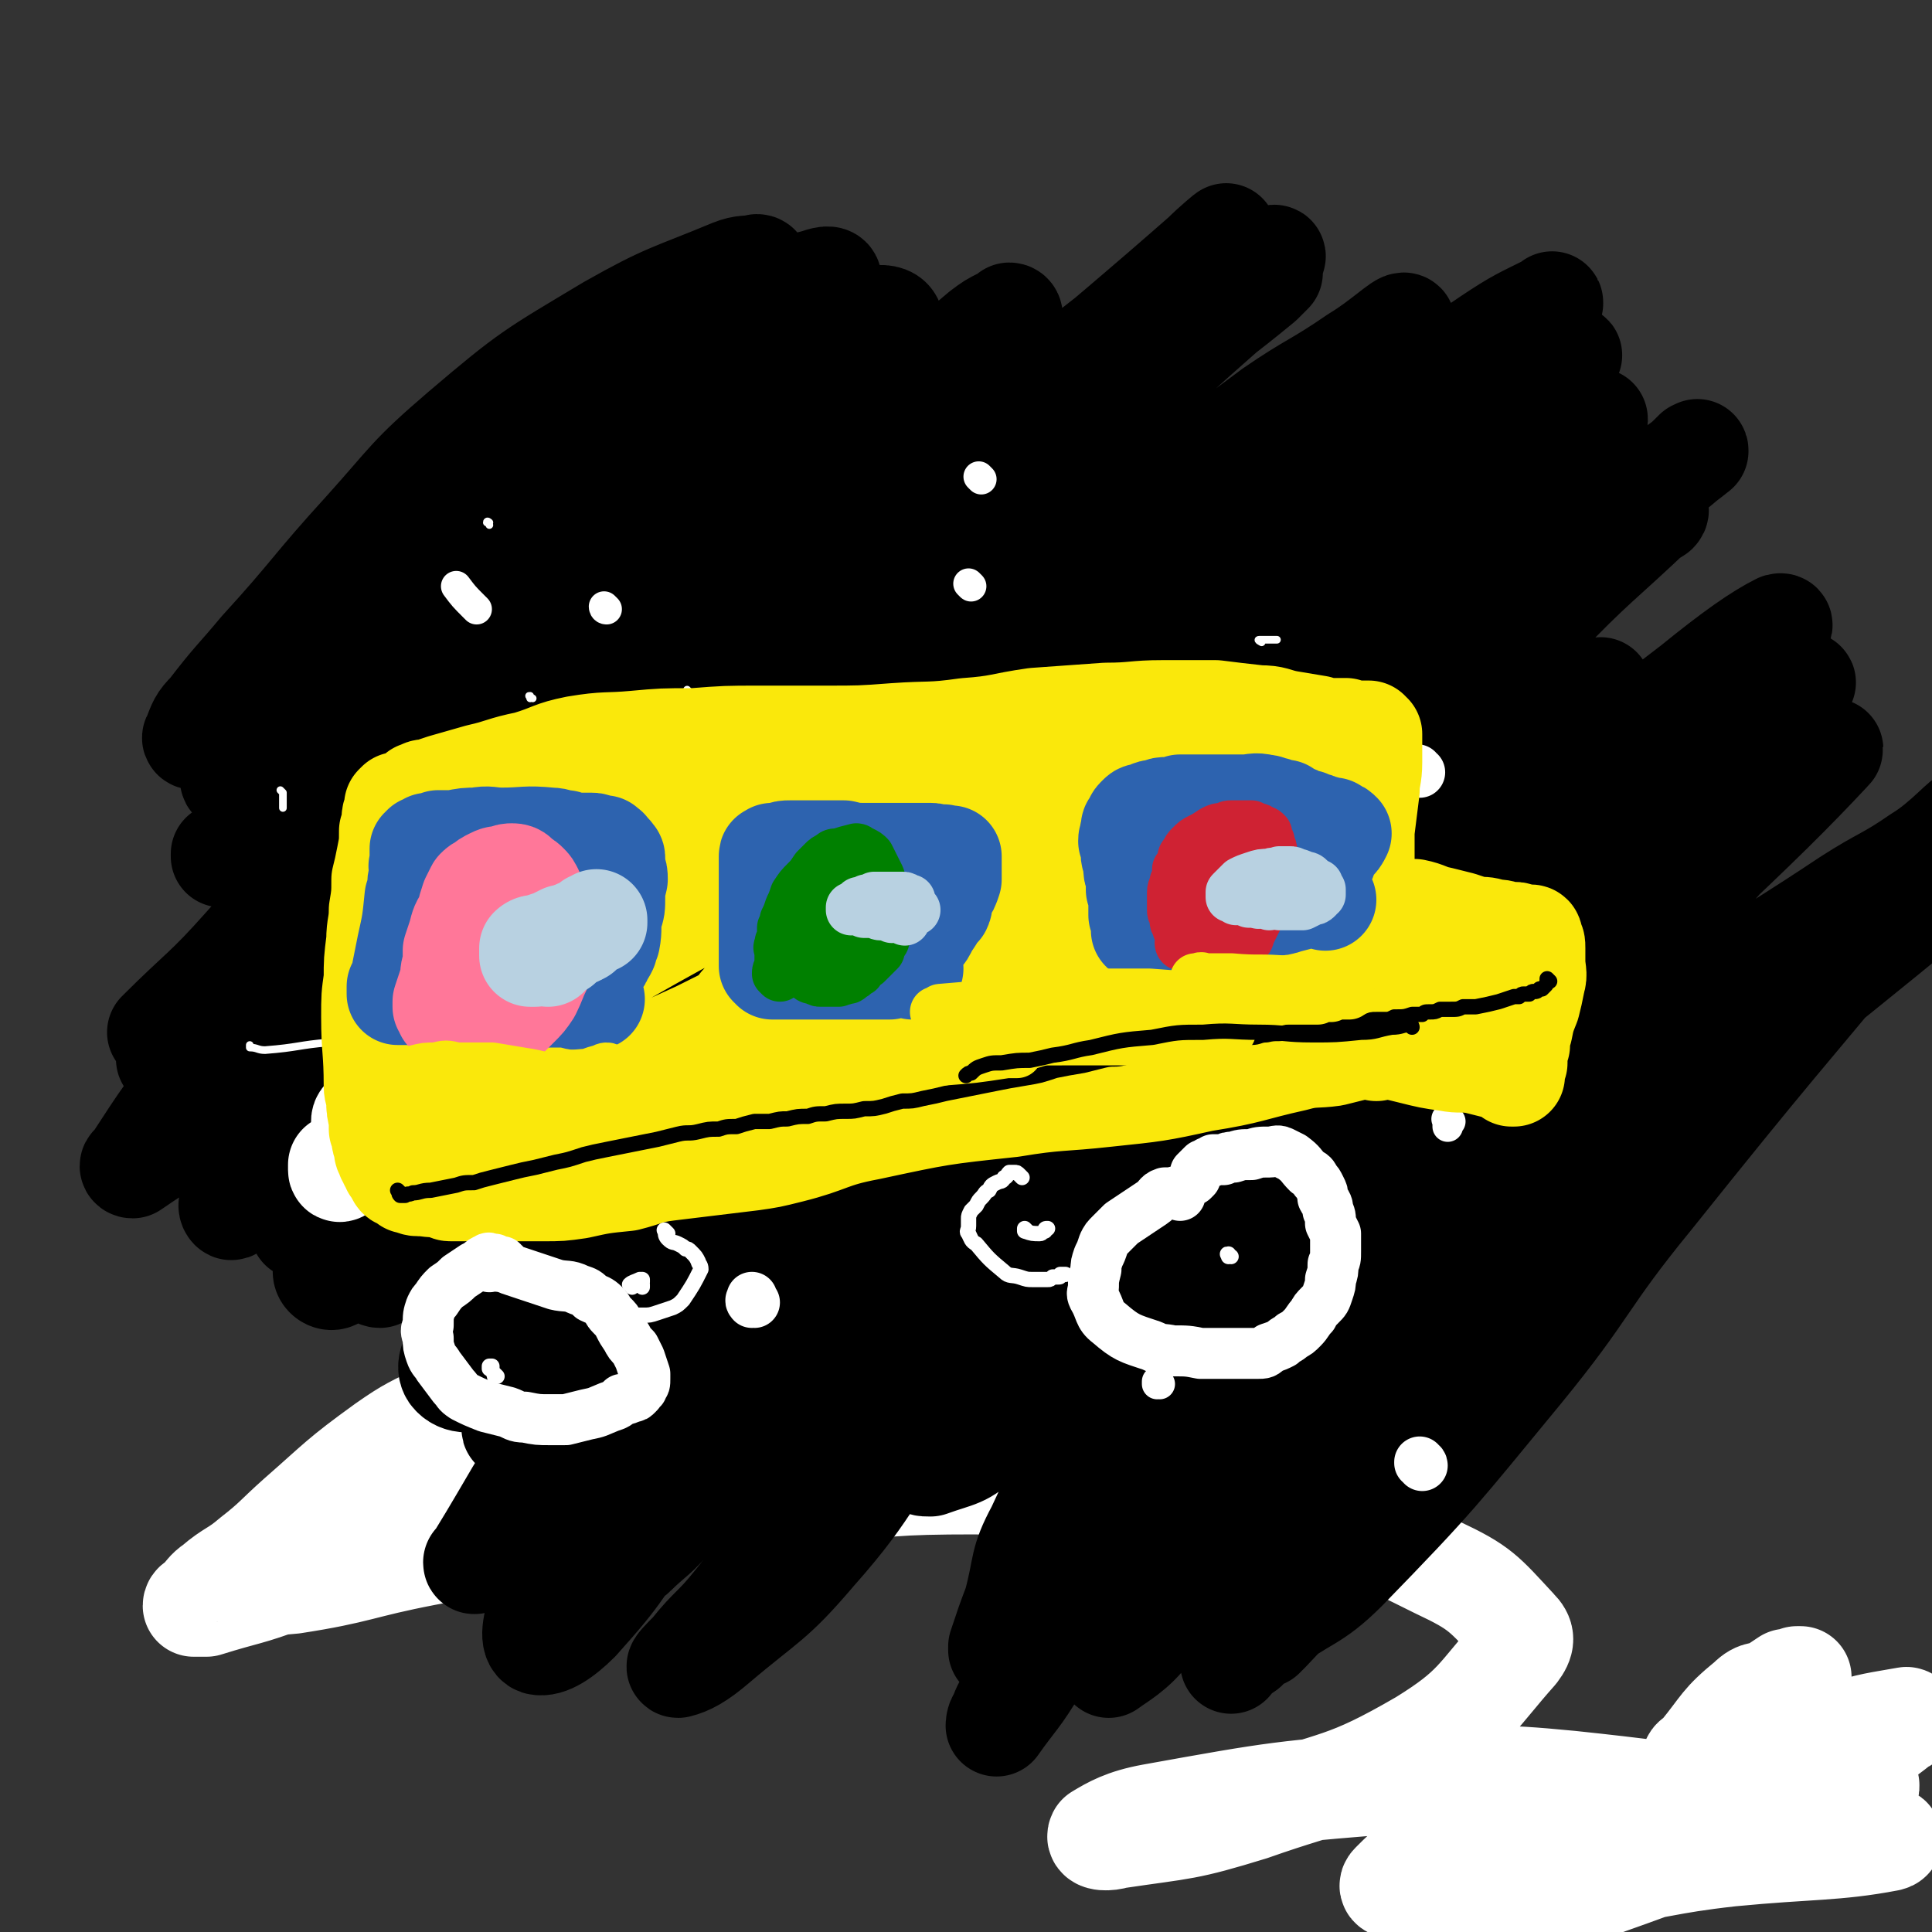 <svg viewBox='0 0 758 758' version='1.1' xmlns='http://www.w3.org/2000/svg' xmlns:xlink='http://www.w3.org/1999/xlink'><rect x="0" y="0" width="758" height="758" fill="#333333" stroke="none"/><g fill='none' stroke='rgb(77,50,146)' stroke-width='40' stroke-linecap='round' stroke-linejoin='round'><path d='M698,690c0,-1 -1,-2 -1,-1 -1,0 0,1 -1,3 0,0 0,0 0,0 -1,4 -1,4 -2,7 '/><path d='M139,600c0,0 -1,0 -1,-1 0,0 0,1 0,1 0,0 0,0 0,0 '/><path d='M602,755c-1,-1 -1,-1 -1,-1 -1,-1 0,0 0,0 0,0 0,0 0,0 0,0 0,0 0,0 '/></g>
<g fill='none' stroke='rgb(255,255,255)' stroke-width='40' stroke-linecap='round' stroke-linejoin='round'><path d='M189,549c-1,0 -1,-1 -1,-1 -7,3 -8,3 -14,6 -12,6 -13,6 -23,13 -18,13 -18,14 -34,28 -9,8 -9,9 -18,16 -7,6 -8,5 -15,11 -3,2 -3,3 -6,6 -1,1 -2,1 -2,2 1,0 3,0 5,0 16,-5 16,-4 32,-10 25,-9 24,-11 50,-19 26,-8 27,-6 53,-13 25,-7 25,-8 50,-14 14,-3 14,-2 28,-5 4,-1 4,-2 8,-3 0,0 1,-1 1,-1 -11,1 -12,1 -24,2 -21,3 -22,1 -43,6 -33,7 -33,7 -64,17 -29,9 -29,10 -56,21 -9,3 -9,4 -16,8 -2,0 -4,1 -3,1 7,1 9,2 18,1 26,-4 26,-6 52,-11 37,-7 37,-7 74,-13 38,-6 38,-7 76,-11 32,-3 33,-4 66,-4 33,1 33,3 67,7 29,3 30,-1 58,6 29,7 30,7 56,20 17,8 18,10 31,24 3,3 3,5 0,9 -16,18 -16,22 -37,35 -31,18 -33,15 -67,27 -26,8 -26,7 -53,11 -3,1 -8,1 -7,-1 5,-3 10,-6 21,-8 50,-9 50,-9 101,-13 31,-2 32,-3 63,0 57,6 57,8 113,18 6,2 16,4 12,5 -21,4 -31,3 -62,6 -27,3 -27,5 -54,8 -36,3 -36,3 -73,5 -3,0 -8,0 -6,-2 8,-8 12,-12 27,-17 37,-13 38,-12 77,-17 36,-5 36,-2 73,-4 5,0 11,-2 10,0 -3,3 -9,6 -19,9 -16,7 -16,5 -33,11 -35,12 -35,13 -71,25 -5,2 -5,1 -11,3 -1,0 -2,0 -1,0 7,-8 7,-10 17,-17 17,-14 17,-15 37,-24 34,-17 35,-16 70,-28 12,-4 15,-4 26,-6 1,0 -1,2 -2,2 -5,4 -5,4 -11,8 -4,2 -4,2 -9,4 -4,2 -4,2 -9,4 -3,2 -3,2 -6,4 -2,3 -3,3 -3,6 -1,1 0,2 1,3 3,2 4,2 8,3 2,0 3,1 3,0 1,0 0,-1 -1,-2 -10,-4 -11,-4 -22,-7 -10,-2 -10,-2 -21,-4 -4,-1 -4,-1 -7,-2 -3,0 -4,0 -5,-2 0,-1 1,-1 3,-3 9,-11 8,-12 19,-21 4,-4 5,-2 9,-4 3,-2 3,-2 6,-4 2,0 2,0 4,-1 0,0 0,0 1,0 0,0 1,0 0,0 -7,6 -7,7 -15,13 -7,6 -7,6 -15,10 -2,1 -2,1 -4,1 '/></g>
<g fill='none' stroke='rgb(0,0,0)' stroke-width='40' stroke-linecap='round' stroke-linejoin='round'><path d='M77,290c0,0 -2,0 -1,-1 2,-5 2,-6 6,-10 10,-13 10,-12 20,-24 21,-23 20,-24 41,-47 18,-20 17,-21 38,-39 27,-23 28,-23 58,-41 23,-13 24,-12 48,-22 5,-2 6,-1 10,-2 1,0 1,1 1,1 -8,9 -9,9 -18,18 -22,23 -22,23 -44,46 -23,24 -22,25 -46,47 -27,26 -27,25 -54,50 -15,14 -15,14 -30,27 -7,6 -8,6 -15,12 0,0 -1,1 0,1 14,-21 12,-23 29,-42 24,-27 26,-26 53,-51 28,-24 29,-23 57,-47 25,-20 24,-22 50,-41 11,-7 12,-6 24,-10 8,-3 8,-3 16,-5 3,-1 6,-2 6,0 -1,8 -2,11 -7,20 -22,32 -20,35 -48,61 -62,57 -66,53 -132,106 -19,14 -19,14 -37,28 -7,6 -8,6 -15,11 0,0 0,-1 0,-1 1,0 1,1 2,1 35,-26 36,-24 69,-52 34,-30 31,-33 65,-65 29,-27 29,-27 59,-53 13,-12 13,-12 26,-23 6,-5 6,-5 12,-10 1,0 2,-1 2,0 -9,15 -9,17 -21,33 -24,31 -25,30 -50,60 -29,32 -28,33 -58,64 -29,29 -30,28 -60,56 -21,19 -21,19 -42,37 -14,11 -14,11 -29,22 0,0 0,0 0,0 17,-17 18,-16 34,-34 27,-30 25,-31 51,-62 33,-39 30,-42 67,-78 54,-54 56,-54 116,-100 8,-7 18,-9 20,-5 3,6 -2,15 -9,26 -19,31 -19,32 -43,58 -32,35 -34,33 -69,64 -78,69 -79,68 -159,137 -2,2 -6,6 -4,4 46,-47 51,-50 100,-102 33,-35 31,-38 64,-72 44,-46 46,-44 92,-89 6,-6 5,-6 11,-13 4,-4 10,-11 8,-8 -9,10 -16,17 -32,35 -26,28 -26,29 -53,57 -29,31 -31,30 -60,61 -33,36 -33,37 -66,74 -25,29 -26,29 -50,60 -15,19 -15,19 -28,39 -1,0 -1,1 0,1 13,-9 15,-9 27,-21 25,-22 25,-23 47,-48 29,-31 29,-32 56,-64 29,-33 27,-35 57,-66 31,-32 32,-31 65,-60 27,-24 28,-24 55,-47 13,-11 13,-11 26,-22 4,-3 4,-3 8,-5 2,-1 2,-1 3,-2 1,0 1,1 1,1 -16,28 -15,30 -34,56 -28,37 -30,35 -61,70 -34,37 -34,37 -69,72 -33,34 -35,33 -68,67 -36,38 -36,38 -71,77 -3,3 -3,3 -4,7 0,1 1,2 1,1 14,-9 17,-7 29,-20 58,-66 53,-71 110,-139 36,-43 34,-45 75,-82 64,-57 68,-52 135,-105 13,-10 14,-10 26,-21 8,-7 13,-12 15,-15 1,-1 -5,4 -9,8 -49,43 -51,42 -99,88 -35,33 -32,36 -66,70 -32,32 -33,31 -65,62 -28,27 -29,26 -55,54 -20,21 -19,21 -37,44 -13,17 -14,17 -25,36 -4,8 -3,9 -6,19 -1,3 -1,3 -1,7 0,1 0,2 0,2 13,-14 15,-14 27,-30 22,-28 20,-30 42,-59 31,-39 28,-42 64,-76 74,-71 78,-67 157,-134 26,-23 26,-23 53,-45 17,-14 17,-13 34,-27 2,-2 2,-2 4,-4 0,0 -1,-1 -1,0 -29,26 -29,25 -57,52 -37,36 -37,36 -72,72 -41,41 -40,41 -80,82 -64,67 -66,66 -128,134 -15,16 -14,17 -26,35 -5,8 -6,9 -8,17 0,2 3,4 5,2 14,-10 16,-10 27,-24 45,-60 38,-65 84,-124 56,-72 57,-72 121,-138 28,-30 31,-28 62,-55 34,-29 34,-29 69,-57 2,-1 6,-4 5,-2 -10,10 -14,12 -27,25 -22,23 -20,24 -42,48 -35,36 -36,34 -71,71 -33,34 -33,34 -65,70 -31,33 -32,33 -61,68 -37,44 -37,45 -73,91 -6,9 -6,9 -11,18 -2,3 -2,3 -3,7 0,1 1,2 2,2 8,-6 10,-7 17,-15 31,-35 29,-37 59,-72 34,-41 33,-43 69,-82 37,-38 37,-39 77,-73 62,-51 64,-50 128,-98 16,-11 17,-10 33,-21 10,-6 18,-14 19,-13 1,1 -7,8 -15,16 -101,97 -102,96 -203,193 -34,33 -37,31 -66,67 -47,58 -46,61 -86,123 -4,6 -6,10 -4,13 3,4 9,4 15,0 18,-13 18,-15 32,-34 29,-36 25,-39 53,-76 29,-39 29,-40 62,-76 35,-38 36,-37 74,-72 37,-34 36,-35 74,-67 33,-27 34,-25 67,-51 22,-16 22,-17 43,-34 6,-5 6,-5 11,-9 1,-1 1,-2 1,-1 -12,6 -13,6 -25,14 -32,22 -33,21 -62,46 -34,29 -32,30 -64,62 -33,33 -34,33 -66,68 -35,37 -35,37 -68,76 -29,35 -28,35 -55,72 -22,29 -21,29 -41,60 -10,14 -9,14 -18,29 -5,7 -5,8 -9,14 0,1 0,0 1,0 7,-10 7,-10 13,-21 19,-28 18,-29 38,-56 24,-35 24,-36 51,-69 35,-42 35,-41 74,-81 39,-40 37,-42 81,-78 61,-51 64,-48 129,-96 11,-8 11,-8 22,-16 3,-2 8,-5 6,-3 -21,17 -26,20 -51,41 -35,30 -36,28 -70,60 -41,38 -40,39 -78,80 -41,43 -40,43 -78,88 -35,41 -35,41 -68,83 -27,34 -27,33 -52,69 -17,24 -16,25 -32,51 0,0 -1,2 -1,1 8,-8 9,-10 18,-20 17,-21 18,-21 34,-43 23,-29 20,-31 44,-60 30,-39 30,-39 64,-75 36,-39 35,-40 74,-75 70,-63 72,-61 144,-123 29,-24 29,-24 58,-49 2,-2 6,-5 4,-3 -12,10 -16,13 -32,27 -34,28 -36,26 -67,57 -68,70 -67,71 -133,143 -72,81 -77,78 -143,164 -25,33 -22,36 -39,74 -3,7 -4,14 -1,15 4,1 10,-3 16,-9 18,-20 17,-21 32,-44 24,-36 21,-39 47,-73 63,-83 61,-85 131,-162 32,-37 35,-34 74,-64 56,-45 57,-43 115,-86 15,-11 15,-11 30,-22 5,-4 5,-4 9,-8 1,0 1,-1 1,0 -15,12 -17,11 -32,25 -31,28 -30,29 -60,58 -36,36 -38,35 -73,72 -71,74 -69,75 -139,151 -29,30 -29,30 -57,61 -26,29 -26,29 -51,58 -2,3 -2,4 -5,7 0,0 -1,2 0,1 7,-7 9,-7 16,-16 17,-19 17,-19 32,-39 24,-33 21,-35 47,-67 30,-39 30,-39 64,-75 34,-35 34,-34 70,-67 60,-54 60,-54 121,-107 17,-15 18,-14 36,-28 7,-5 7,-5 15,-10 0,0 1,-1 0,-1 -22,21 -24,21 -46,44 -30,30 -29,30 -57,62 -38,44 -37,44 -74,90 -39,47 -38,48 -77,96 -54,68 -53,69 -108,137 -8,10 -9,9 -17,19 -3,3 -6,6 -5,6 4,-1 8,-3 15,-9 20,-17 22,-16 39,-36 24,-27 21,-31 44,-59 58,-72 55,-75 119,-141 54,-56 60,-50 117,-103 13,-12 12,-13 22,-26 3,-3 2,-3 4,-6 1,-1 1,-1 1,-2 0,-1 1,-2 1,-2 -8,6 -10,6 -17,13 -27,25 -27,25 -52,51 -33,35 -34,35 -65,71 -58,67 -56,67 -113,135 -9,11 -9,11 -19,22 -1,2 -2,2 -3,4 -1,2 -1,2 -1,4 0,2 0,2 2,3 2,2 2,2 5,2 11,-4 13,-3 21,-11 20,-20 17,-23 36,-46 26,-32 25,-33 53,-64 30,-33 30,-34 63,-64 60,-56 62,-54 124,-108 13,-11 13,-11 25,-24 6,-6 15,-14 11,-13 -8,4 -18,11 -34,24 -26,20 -27,20 -50,43 -33,33 -32,34 -62,70 -28,34 -27,35 -54,71 -22,29 -24,28 -44,59 -26,42 -26,43 -47,88 -7,13 -5,14 -9,29 -3,8 -3,8 -6,17 0,1 0,2 0,1 2,-4 2,-5 4,-11 7,-16 7,-16 14,-31 22,-45 19,-47 45,-89 24,-39 24,-40 55,-75 28,-32 31,-30 63,-58 50,-45 51,-44 102,-88 14,-12 14,-13 28,-25 2,-1 6,-3 5,-2 -2,2 -5,4 -9,9 -23,22 -24,21 -45,44 -33,37 -33,37 -63,77 -37,48 -35,49 -71,98 -32,44 -33,44 -65,88 -29,40 -29,40 -58,81 -3,4 -3,4 -5,9 -1,1 -1,3 -1,3 7,-10 9,-11 16,-23 14,-23 14,-24 27,-47 24,-41 21,-44 48,-82 27,-38 28,-38 61,-70 55,-55 59,-51 117,-103 30,-28 44,-42 58,-57 5,-5 -12,8 -21,18 -49,56 -50,56 -96,115 -35,45 -31,47 -64,93 -42,60 -41,61 -86,119 -6,8 -12,11 -16,14 -1,1 2,-3 5,-6 19,-23 20,-22 38,-46 21,-28 19,-29 40,-57 31,-39 30,-39 64,-76 28,-30 27,-32 60,-58 39,-32 41,-30 83,-58 14,-9 15,-8 28,-17 10,-6 19,-17 18,-14 -2,5 -13,14 -25,29 -49,59 -50,59 -98,119 -27,33 -24,35 -51,68 -33,40 -33,41 -69,78 -13,13 -16,11 -30,22 -5,4 -5,5 -9,9 -3,2 -3,2 -6,4 0,1 0,2 0,1 2,-2 2,-3 4,-6 24,-32 25,-32 48,-64 25,-35 22,-37 48,-70 28,-36 28,-37 60,-68 26,-25 28,-21 56,-44 41,-33 41,-33 81,-66 8,-6 8,-6 15,-13 3,-2 3,-2 5,-5 1,0 1,-1 1,-1 -17,9 -19,7 -35,18 -29,19 -30,18 -55,41 -29,28 -27,30 -54,61 -29,35 -30,34 -57,71 -26,36 -21,40 -48,75 -24,32 -27,30 -54,59 -1,1 -3,3 -2,2 22,-39 21,-42 47,-81 21,-30 22,-30 47,-57 23,-26 24,-26 50,-50 39,-38 39,-38 79,-75 4,-4 4,-4 8,-7 1,-1 1,-1 2,-2 '/></g>
<g fill='none' stroke='rgb(255,255,255)' stroke-width='40' stroke-linecap='round' stroke-linejoin='round'><path d='M143,443c0,0 -1,0 -1,-1 0,0 0,-1 0,-1 0,-2 0,-2 2,-3 1,-2 1,-1 3,-3 0,-1 0,-1 1,-1 0,-1 0,0 0,1 -2,5 -2,5 -5,10 -3,5 -3,5 -6,10 -2,2 -2,2 -3,4 0,0 -1,1 -1,0 0,0 0,-1 0,-2 '/><path d='M159,347c0,0 -1,-1 -1,-1 0,0 1,1 1,1 '/></g>
<g fill='none' stroke='rgb(255,255,255)' stroke-width='12' stroke-linecap='round' stroke-linejoin='round'><path d='M253,533c0,0 0,-1 -1,-1 -1,-1 -2,-1 -3,-1 -1,0 0,0 1,0 0,0 0,0 0,0 '/><path d='M194,445c-1,0 -2,-1 -1,-1 1,1 2,1 4,3 '/><path d='M455,543c0,0 -1,-1 -1,-1 0,0 0,0 0,1 0,0 0,0 0,0 '/><path d='M367,431c-1,0 -1,-1 -1,-1 -1,0 0,0 0,0 0,0 0,0 0,0 '/><path d='M435,437c-1,0 -2,-1 -1,-1 1,2 2,3 5,5 0,0 0,0 0,1 '/><path d='M569,440c-1,0 -1,-1 -1,-1 -1,0 0,0 0,1 0,1 0,1 0,2 '/></g>
<g fill='none' stroke='rgb(255,255,255)' stroke-width='40' stroke-linecap='round' stroke-linejoin='round'><path d='M536,391c-1,0 -1,0 -1,-1 -1,-1 -1,-1 0,-3 0,0 1,0 1,0 1,-1 0,-1 0,-1 1,0 1,0 1,0 0,0 0,-1 0,-1 1,0 1,0 1,0 0,1 0,1 0,1 0,1 0,1 0,1 -1,0 -1,0 -1,0 0,1 0,1 0,1 0,0 0,0 0,0 4,-3 4,-3 9,-6 2,-1 2,-1 4,-2 0,0 0,0 0,0 '/></g>
<g fill='none' stroke='rgb(255,255,255)' stroke-width='20' stroke-linecap='round' stroke-linejoin='round'><path d='M557,303c-1,0 -1,-1 -1,-1 '/><path d='M558,575c0,-1 -1,-1 -1,-1 0,-1 0,0 0,0 0,0 0,0 0,0 '/><path d='M296,511c-1,0 -1,-1 -1,-1 -1,0 0,1 0,1 0,-1 0,-1 0,-2 0,0 0,0 0,0 '/></g>
<g fill='none' stroke='rgb(255,255,255)' stroke-width='12' stroke-linecap='round' stroke-linejoin='round'><path d='M238,239c0,0 -1,-1 -1,-1 0,0 0,1 1,1 0,0 0,0 0,0 '/><path d='M268,332c0,0 -1,-1 -1,-1 0,0 0,0 1,1 0,0 0,0 0,0 '/><path d='M289,403c0,0 -1,-1 -1,-1 0,0 0,0 1,1 0,1 -1,1 0,2 0,0 0,0 0,0 '/><path d='M187,239c0,0 -1,-1 -1,-1 -4,-4 -4,-4 -7,-8 '/><path d='M385,188c0,0 -1,-1 -1,-1 0,0 0,0 0,0 '/><path d='M381,230c0,0 -1,-1 -1,-1 0,0 0,0 1,1 0,0 0,0 0,0 0,0 -1,-1 -1,-1 '/></g>
<g fill='none' stroke='rgb(255,255,255)' stroke-width='3' stroke-linecap='round' stroke-linejoin='round'><path d='M192,206c0,-1 -1,-1 -1,-1 0,-1 1,0 1,0 0,0 0,0 0,0 '/><path d='M271,272c-1,-1 -1,-1 -1,-1 -1,-1 0,0 0,0 '/><path d='M351,325c-1,0 -1,-1 -1,-1 -1,0 0,0 0,1 0,2 0,3 0,5 '/><path d='M243,291c0,0 -1,0 -1,-1 0,0 0,1 1,1 0,0 0,0 0,0 '/><path d='M209,274c-1,0 -1,-1 -1,-1 -1,0 0,0 0,1 0,0 0,0 0,0 '/><path d='M111,311c0,0 -1,-1 -1,-1 0,0 0,0 1,1 0,3 0,3 0,6 '/><path d='M99,411c0,0 -1,0 -1,-1 0,0 0,1 0,1 0,0 0,0 0,0 3,0 3,1 6,1 13,-1 13,-2 25,-3 '/><path d='M257,397c0,0 -2,-2 -1,-1 1,1 2,2 4,4 1,2 1,2 2,4 '/><path d='M237,503c0,-1 -1,-2 -1,-1 0,0 1,1 2,3 0,1 0,1 1,2 2,4 1,4 3,9 2,5 2,5 4,11 '/><path d='M430,312c0,0 -1,-1 -1,-1 0,0 0,0 0,1 '/><path d='M495,252c0,0 -2,-1 -1,-1 0,0 1,0 2,0 2,0 2,0 5,0 '/><path d='M517,465c0,-1 -1,-2 -1,-1 0,1 1,2 2,5 0,2 0,2 0,3 3,12 3,12 6,24 '/><path d='M469,329c0,-1 -1,-1 -1,-1 '/><path d='M492,353c-1,0 -1,-1 -1,-1 -1,0 0,0 0,0 0,2 0,2 0,3 '/></g>
<g fill='none' stroke='rgb(250,232,11)' stroke-width='40' stroke-linecap='round' stroke-linejoin='round'><path d='M540,412c0,0 0,-1 -1,-1 -1,-1 -2,0 -3,0 -3,0 -3,0 -5,1 -4,1 -4,1 -8,2 -7,1 -8,0 -15,2 -18,4 -17,5 -36,8 -18,4 -19,4 -38,6 -18,2 -19,1 -37,4 -28,3 -28,3 -56,9 -16,3 -15,5 -31,9 -8,2 -8,2 -15,3 -16,2 -17,2 -33,4 -8,1 -8,2 -16,4 -10,1 -10,1 -19,3 -7,1 -7,1 -14,1 -9,0 -10,0 -19,0 -3,0 -3,0 -7,0 -2,0 -2,0 -4,0 -1,0 -1,0 -2,0 -1,0 -1,0 -2,0 0,0 0,0 -1,0 0,0 0,0 -1,0 0,0 0,0 0,0 -1,0 -1,0 -1,-1 0,0 0,0 -1,-1 0,-1 0,-1 0,-1 -1,-3 -1,-3 -2,-5 -1,-4 -2,-4 -3,-8 -1,-5 -1,-5 -2,-11 -1,-6 -1,-6 -1,-11 -1,-7 -1,-7 -2,-14 0,-6 0,-6 0,-12 0,-8 0,-8 0,-15 0,-6 0,-6 0,-12 0,-7 0,-7 0,-14 0,-4 0,-4 0,-8 0,-4 -1,-4 -1,-8 0,-3 -1,-3 -1,-6 0,-4 0,-4 0,-8 -1,-3 0,-3 0,-5 -1,-2 0,-2 0,-4 0,-1 -1,-1 0,-3 0,-1 0,-1 0,-3 0,-1 0,-1 1,-2 0,0 0,0 0,-1 0,-1 0,-1 0,-1 0,0 0,-1 0,-1 0,0 0,0 0,-1 1,0 1,0 1,0 1,-1 1,-1 3,-1 3,-1 3,-1 6,-2 7,-2 7,-2 14,-4 9,-2 9,-3 19,-5 10,-3 9,-4 19,-6 12,-2 12,-1 23,-2 11,-1 11,-1 23,-1 13,-1 13,-1 26,-1 13,0 13,0 26,0 13,0 14,0 27,-1 14,-1 14,0 28,-2 14,-1 13,-2 27,-4 14,-1 14,-1 28,-2 11,0 11,-1 22,-1 11,0 11,0 21,0 8,1 8,1 17,2 6,0 6,1 11,2 6,1 6,1 12,2 3,1 3,1 6,1 2,0 2,0 5,0 1,1 1,1 3,1 1,0 1,0 2,0 0,0 0,0 1,0 1,0 1,0 1,0 1,0 1,0 1,0 1,0 1,0 1,0 0,0 0,1 0,1 0,0 0,-1 0,0 0,0 0,0 0,0 0,0 0,0 1,0 0,0 0,0 0,0 0,0 0,0 0,0 0,0 -1,0 0,0 0,1 0,1 0,2 0,2 0,2 0,3 0,3 0,3 0,6 0,6 -1,6 -1,11 -1,8 -1,8 -2,16 0,8 0,8 0,16 0,5 0,5 0,10 -1,3 0,3 0,7 0,4 -1,4 0,8 0,4 0,4 0,9 1,3 0,3 1,5 0,5 0,5 0,10 -1,2 -1,2 -2,5 0,1 0,1 0,2 0,1 0,1 0,1 0,1 0,1 0,2 0,0 0,0 0,0 0,1 0,1 0,1 0,0 0,0 0,0 0,0 0,0 0,1 0,0 0,0 0,0 0,-2 0,-2 0,-3 0,-1 0,-1 0,-1 0,-2 0,-2 0,-3 0,-3 1,-3 1,-5 0,-2 0,-2 0,-4 0,-3 0,-3 1,-6 0,-2 0,-2 0,-4 0,-1 0,-1 0,-2 0,-1 0,-1 0,-2 0,-1 0,-1 0,-1 0,-2 0,-2 0,-3 0,-2 -1,-2 0,-3 0,-1 0,-1 0,-2 0,-1 0,-1 0,-2 0,0 0,0 1,-1 0,-1 0,-1 1,-1 0,-1 0,-1 1,-1 2,-1 2,-1 4,-2 2,0 2,0 5,0 3,0 3,0 7,0 5,1 5,2 10,3 4,1 4,1 8,2 3,1 3,1 6,2 4,0 4,0 7,1 2,0 3,0 5,1 2,0 2,0 3,0 1,0 1,0 3,1 0,0 0,0 1,0 1,0 1,0 1,0 0,0 1,0 1,0 0,0 0,0 0,0 1,0 1,0 1,1 0,0 0,0 0,1 1,1 1,1 1,3 0,2 0,2 0,5 0,4 1,5 0,8 -1,5 -1,5 -2,9 -2,5 -2,5 -3,10 -1,3 -1,3 -1,6 -1,3 -1,3 -1,5 0,1 0,1 0,2 -1,1 -1,1 -1,2 0,0 0,0 0,1 0,0 0,0 0,0 0,1 0,1 0,1 0,0 0,1 0,1 0,0 0,0 -1,0 0,-1 0,-1 0,-1 -1,0 -1,0 -1,-1 -1,0 -1,0 -2,0 -1,-1 -1,-1 -3,-1 -4,-1 -4,-1 -8,-2 -6,-1 -6,0 -11,-1 -7,-1 -7,-1 -15,-3 -4,-1 -4,-1 -9,-2 -4,-1 -4,-1 -9,-3 -2,-1 -2,-1 -5,-1 -1,-1 -2,-1 -2,-1 0,-1 0,-1 1,-1 5,-3 5,-3 11,-5 6,-2 6,-2 12,-4 6,-1 6,-1 13,-1 4,-1 4,-1 9,-1 1,0 1,0 3,0 1,0 1,0 2,-1 1,0 1,0 1,0 0,0 -1,0 -1,0 -4,-2 -4,-2 -8,-3 -8,-2 -7,-3 -15,-5 -7,-2 -7,-2 -14,-4 -6,-2 -6,-2 -13,-3 -3,-1 -3,-1 -6,-1 -2,-1 -2,-1 -4,-1 -1,0 -1,0 -2,0 0,0 -1,1 -1,1 1,5 1,6 3,10 1,3 2,2 4,5 2,1 2,1 3,3 1,0 2,0 2,1 0,0 -1,0 -1,0 -8,2 -8,2 -16,3 -14,1 -14,1 -28,2 -21,2 -21,2 -42,3 -24,2 -24,2 -48,5 -26,2 -26,3 -52,5 -25,2 -25,1 -50,3 -24,2 -24,2 -48,5 -20,2 -20,2 -40,5 -26,3 -28,3 -51,6 -1,0 1,0 2,-1 5,-3 4,-4 9,-7 17,-12 17,-11 34,-22 23,-14 23,-15 47,-28 35,-20 35,-19 71,-37 11,-6 11,-4 22,-10 6,-3 14,-7 10,-6 -16,2 -25,6 -49,11 -20,5 -20,5 -40,9 -20,4 -20,5 -40,8 -22,4 -22,3 -43,6 -1,0 -3,0 -2,0 3,-4 5,-5 11,-8 17,-9 17,-9 36,-16 24,-9 25,-8 50,-16 22,-7 22,-6 45,-12 19,-5 19,-6 38,-9 14,-3 14,-2 27,-4 2,0 3,0 5,0 1,0 0,1 -1,1 -19,7 -19,8 -40,14 -22,7 -22,6 -45,11 -28,7 -28,8 -57,13 -32,6 -32,5 -64,9 -2,0 -5,1 -4,0 1,0 3,-1 6,-2 18,-5 17,-6 35,-10 25,-5 25,-6 50,-9 25,-3 26,-2 51,-3 27,-2 27,-2 53,-2 20,0 20,1 39,1 12,0 23,-2 24,1 0,2 -10,6 -21,9 -21,7 -22,5 -44,10 -30,8 -30,7 -60,15 -32,8 -32,9 -65,18 -22,5 -22,5 -44,10 -10,2 -13,3 -20,3 -1,1 1,-1 2,-2 6,-4 6,-4 12,-7 17,-7 17,-6 33,-12 21,-7 20,-8 41,-13 28,-7 28,-6 56,-12 1,0 1,0 2,0 1,1 2,1 2,1 -5,4 -6,5 -13,8 -13,5 -13,5 -27,9 -14,4 -14,5 -28,7 -12,2 -13,1 -25,0 -7,0 -7,0 -14,-2 -3,-1 -3,-1 -5,-3 -3,-1 -3,-1 -5,-3 -1,-1 -1,-2 -1,-3 -1,-1 -1,-1 -2,-2 -1,-3 -1,-3 -3,-6 -1,-3 -1,-3 -2,-6 -2,-3 -2,-3 -4,-6 -1,-2 -1,-2 -2,-4 -1,-1 -1,-1 -2,-2 -1,-1 -1,-1 -2,-1 -2,-1 -2,-1 -3,-2 -2,-1 -2,-1 -5,-1 -2,-1 -2,-1 -4,-1 -1,-1 -1,-1 -3,-1 -2,0 -2,0 -3,0 -1,0 -1,0 -3,0 -1,-1 -1,-1 -2,-1 -2,0 -2,0 -3,0 -2,0 -2,0 -4,0 -1,0 -1,0 -2,0 -1,0 -1,0 -2,0 -1,0 -1,0 -1,0 0,0 0,0 -1,1 0,1 0,1 0,1 0,2 -1,2 -1,4 0,2 0,2 -1,5 0,5 0,5 -1,10 -1,5 -1,5 -2,9 0,6 0,6 -1,12 0,6 -1,6 -1,12 -1,8 -1,8 -1,15 -1,7 -1,7 -1,15 0,13 1,13 1,27 0,3 1,3 1,6 0,3 0,3 1,7 0,1 0,1 0,2 0,1 0,1 0,2 1,1 1,1 1,2 0,1 0,1 0,2 0,1 1,1 1,2 0,1 0,1 0,2 0,1 0,1 1,1 0,1 0,1 0,2 1,1 1,1 1,2 1,1 1,1 1,2 1,1 1,2 2,3 0,0 0,1 1,1 2,1 2,1 3,2 2,0 2,1 4,1 5,0 5,1 9,0 10,0 10,0 19,-2 13,-2 13,-2 26,-5 17,-4 17,-5 34,-10 36,-10 36,-9 71,-19 18,-5 19,-4 36,-9 12,-3 12,-3 23,-7 3,-1 3,-1 6,-3 1,0 2,0 3,-1 0,-1 -1,-1 -1,-1 -9,-2 -9,-3 -18,-3 -16,1 -16,0 -32,3 -26,7 -26,9 -52,17 -21,7 -21,6 -42,13 -18,6 -18,7 -36,12 -7,3 -7,2 -15,3 -2,0 -3,1 -3,0 0,-1 0,-3 3,-4 15,-11 15,-11 31,-20 23,-13 24,-13 48,-24 26,-13 26,-13 53,-25 26,-11 26,-11 52,-20 20,-8 20,-7 41,-14 13,-5 13,-5 26,-9 5,-1 12,-3 10,-2 -4,5 -10,9 -22,16 -20,10 -20,9 -42,17 -20,8 -21,6 -42,13 -31,10 -53,24 -62,21 -6,-2 13,-20 31,-32 21,-14 22,-14 47,-22 40,-13 41,-13 82,-21 16,-3 16,-1 32,-1 5,0 6,0 11,1 1,1 2,2 1,3 -10,11 -10,12 -23,21 -15,13 -16,13 -33,23 -13,7 -14,5 -27,12 -13,7 -13,9 -25,15 -2,1 -3,1 -4,0 -1,-2 -1,-3 1,-4 7,-10 7,-10 15,-18 19,-16 19,-16 38,-30 15,-10 15,-9 30,-18 17,-9 17,-9 33,-17 8,-4 8,-4 16,-8 1,0 1,0 2,0 0,0 1,-1 1,0 -5,8 -5,9 -11,17 -16,19 -16,19 -34,36 -9,9 -10,8 -21,16 -7,6 -7,5 -15,11 -3,2 -4,2 -7,3 -1,0 -2,0 -2,-1 -1,-6 -1,-7 1,-13 4,-11 5,-11 10,-21 6,-9 5,-10 13,-18 5,-5 6,-4 13,-7 7,-4 8,-4 15,-5 5,-1 5,-1 11,0 2,0 2,0 4,1 1,0 1,0 1,1 -2,8 -2,9 -7,16 -8,13 -9,13 -19,26 -3,4 -4,3 -7,7 -3,4 -3,4 -6,9 -1,1 -1,1 -2,3 -1,1 -1,2 -2,2 0,0 -1,0 -1,-1 0,-1 -1,-1 -1,-2 1,-11 1,-11 3,-22 2,-11 2,-11 5,-21 3,-8 3,-8 6,-16 1,-4 0,-5 3,-8 3,-3 4,-4 8,-4 7,1 7,3 13,6 5,4 4,4 8,9 4,5 5,5 7,11 3,7 2,8 3,15 1,5 1,6 1,11 -1,2 -1,2 -2,3 -2,2 -2,3 -5,4 -5,1 -6,3 -11,1 -6,-2 -6,-4 -9,-10 -3,-4 -3,-5 -4,-10 -1,-6 -2,-7 0,-13 3,-9 5,-9 11,-16 3,-3 5,-2 9,-4 1,0 1,1 2,2 1,0 1,1 1,2 -3,6 -2,7 -6,12 -7,7 -7,7 -15,12 -10,6 -10,6 -21,9 -7,1 -8,0 -15,-1 -5,-1 -6,0 -10,-3 -5,-3 -6,-4 -8,-10 -1,-2 -1,-3 1,-5 8,-10 8,-10 18,-18 12,-9 12,-10 26,-15 11,-4 12,-2 23,-3 8,-1 8,-1 16,0 3,0 3,0 5,2 2,1 2,1 3,3 1,2 2,3 1,5 -2,3 -3,3 -6,5 -7,3 -7,4 -14,5 -13,1 -14,0 -26,-3 -4,-1 -4,-2 -7,-6 -1,-1 -2,-2 -1,-4 1,-5 2,-6 5,-10 4,-5 4,-6 9,-8 5,-3 5,-3 11,-2 4,0 4,1 8,3 0,0 0,0 1,1 '/></g>
<g fill='none' stroke='rgb(255,255,255)' stroke-width='20' stroke-linecap='round' stroke-linejoin='round'><path d='M463,469c0,-1 0,-1 -1,-1 -1,-1 -1,0 -3,0 -1,0 -1,0 -2,0 -3,1 -2,2 -5,4 -3,2 -3,2 -6,4 -3,2 -3,2 -6,4 -2,2 -2,2 -4,4 -2,2 -2,2 -3,4 -1,3 -1,3 -2,5 -1,3 -1,3 -1,5 -1,4 -1,4 -1,7 0,2 -1,2 0,4 3,5 2,7 6,10 7,6 8,6 17,9 4,2 4,1 8,2 6,0 6,0 11,1 4,0 4,0 8,0 3,0 3,0 7,0 3,0 3,0 7,0 3,0 3,0 5,-2 3,-1 3,-1 5,-2 2,-2 2,-1 4,-3 2,-1 2,-1 4,-3 2,-2 2,-3 4,-5 1,-2 1,-2 3,-4 2,-2 2,-2 3,-5 1,-3 1,-3 1,-5 1,-3 1,-3 1,-6 1,-2 1,-2 1,-5 0,-3 0,-3 0,-7 -1,-2 -1,-2 -2,-4 0,-3 0,-3 -1,-5 0,-3 -1,-3 -2,-5 0,-2 0,-2 -1,-4 -1,-2 -1,-2 -2,-3 -1,-2 -1,-2 -3,-3 -3,-3 -2,-3 -6,-6 -2,-1 -2,-1 -4,-2 -2,-1 -3,0 -5,0 -4,0 -4,0 -7,1 -4,0 -4,0 -7,1 -2,0 -2,0 -4,1 -2,0 -2,0 -4,0 -1,1 -1,1 -2,1 -1,1 -1,1 -2,1 -1,1 -1,1 -1,1 -1,1 -1,1 -2,2 0,1 0,1 0,2 0,0 0,0 -1,1 0,0 0,0 0,0 '/><path d='M198,496c0,0 -1,0 -1,-1 -1,0 -1,0 -1,0 -1,0 -1,0 -2,-1 0,0 0,0 -1,0 0,0 0,0 0,0 0,0 0,0 -1,0 0,0 0,-1 -1,0 -3,1 -2,2 -5,3 -3,2 -3,2 -6,4 -2,2 -2,2 -5,4 -2,2 -2,2 -4,5 -1,1 -1,1 -2,3 -1,3 -1,3 -1,7 -1,2 -1,2 0,5 0,3 0,3 1,6 1,3 2,3 3,5 3,4 3,4 6,8 2,2 1,2 4,4 4,2 4,2 9,4 4,1 4,1 8,2 3,1 3,2 7,2 5,1 5,1 10,1 3,0 3,0 6,0 4,-1 4,-1 8,-2 5,-1 4,-1 9,-3 3,-1 3,-1 5,-3 2,0 2,0 4,-1 1,0 1,0 2,-1 1,-1 1,-1 1,-2 1,0 1,0 1,-1 1,-1 1,-1 1,-3 0,-1 0,-1 0,-2 -1,-3 -1,-3 -2,-6 -1,-2 -1,-2 -2,-4 -2,-2 -2,-2 -3,-4 -2,-3 -2,-3 -3,-5 -1,-2 -1,-2 -3,-4 -2,-2 -1,-2 -3,-4 -2,-2 -3,-2 -5,-3 -2,-2 -2,-2 -5,-3 -4,-2 -5,-1 -9,-2 -9,-3 -9,-3 -18,-6 -2,-1 -2,-1 -3,-1 -1,0 -1,0 -2,-1 -1,0 -1,0 -2,0 -1,0 -1,0 -1,0 0,0 0,1 0,1 '/></g>
<g fill='none' stroke='rgb(255,255,255)' stroke-width='6' stroke-linecap='round' stroke-linejoin='round'><path d='M401,462c0,0 -1,-1 -1,-1 -1,-1 -1,-1 -2,-1 -1,0 -1,0 -1,0 0,0 0,0 -1,0 -1,1 -1,2 -2,2 -1,2 -1,1 -3,2 -2,1 -2,1 -3,3 -2,1 -1,1 -3,3 -1,1 -1,1 -2,3 -1,1 -1,1 -2,2 -1,2 -1,2 -1,3 0,2 0,2 0,3 0,2 -1,2 0,3 1,2 1,3 3,4 5,6 5,6 11,11 2,2 3,1 6,2 3,1 3,1 5,1 2,0 2,0 4,0 1,0 1,0 2,0 1,0 1,0 2,-1 1,0 1,0 2,0 1,0 1,0 1,-1 1,0 1,0 2,0 '/><path d='M262,484c-1,-1 -2,-2 -1,-1 0,1 0,2 1,3 2,2 2,1 4,2 2,1 2,1 3,2 1,0 1,0 2,1 2,2 2,2 3,4 0,1 1,1 1,3 -3,6 -3,6 -7,12 -2,2 -2,2 -4,3 -3,1 -3,1 -6,2 -3,1 -3,1 -6,1 -3,0 -3,0 -5,0 -1,1 -1,1 -3,1 0,0 0,0 0,0 '/><path d='M483,493c-1,0 -1,-1 -1,-1 -1,0 0,0 0,1 0,0 0,0 0,0 0,0 0,-1 0,-1 -1,0 0,0 0,1 0,0 0,0 0,0 0,0 0,-1 0,-1 '/><path d='M195,540c0,0 -1,-1 -1,-1 0,0 0,1 0,1 0,-1 -1,-2 -1,-3 0,0 0,0 0,0 0,-1 0,-1 0,-1 -1,0 -1,0 -1,0 0,0 0,0 1,0 0,0 0,0 0,0 0,0 0,0 0,0 -1,0 -1,0 -1,0 0,0 0,0 0,1 0,0 0,0 0,0 0,0 0,0 0,0 '/><path d='M248,505c0,-1 -1,-1 -1,-1 1,-1 2,-1 4,-2 0,0 0,0 0,0 0,0 0,0 0,0 1,0 1,0 1,0 0,0 0,0 0,1 -1,0 0,0 0,1 0,0 0,0 0,0 0,0 -1,0 0,0 0,1 0,1 0,1 0,0 0,0 0,0 '/><path d='M403,483c0,0 -1,-1 -1,-1 0,0 0,1 0,1 3,1 3,1 6,1 1,0 1,-1 2,-1 0,-1 0,-1 1,-1 '/></g>
<g fill='none' stroke='rgb(0,0,0)' stroke-width='6' stroke-linecap='round' stroke-linejoin='round'><path d='M608,385c0,0 -1,-1 -1,-1 0,0 0,1 0,1 0,1 0,1 -1,2 0,0 0,0 -1,1 -1,0 -1,0 -1,0 -1,1 -1,1 -2,1 -1,0 -1,0 -2,1 -1,0 -1,0 -2,0 -1,0 -1,0 -2,1 -1,0 -1,0 -2,0 -3,1 -3,1 -6,2 -4,1 -4,1 -9,2 -2,0 -2,0 -5,0 -2,1 -2,1 -5,1 -2,0 -2,0 -4,0 -2,1 -2,1 -4,1 -2,0 -2,0 -3,1 -2,0 -2,0 -4,0 -3,1 -3,1 -7,1 -2,1 -2,1 -4,1 -2,0 -2,0 -3,0 -2,0 -2,0 -4,1 -1,0 -1,0 -3,0 -2,0 -2,0 -3,0 -2,0 -2,0 -4,1 -2,0 -2,0 -4,0 -3,1 -3,1 -5,1 -3,0 -3,0 -5,1 -4,0 -3,0 -7,1 -4,1 -4,0 -8,1 -3,0 -3,1 -6,1 -4,1 -4,0 -7,1 -3,1 -3,1 -6,1 -3,1 -3,1 -5,1 -3,0 -3,0 -6,1 -3,0 -3,0 -7,1 -3,0 -3,0 -7,1 -3,0 -3,0 -6,1 -3,0 -3,0 -6,1 -4,1 -4,0 -8,1 -4,1 -4,1 -8,2 -6,1 -6,1 -11,2 -6,2 -6,2 -12,3 -6,1 -6,1 -11,2 -10,2 -10,2 -20,4 -4,1 -4,1 -9,2 -4,1 -4,1 -8,1 -4,1 -4,1 -7,2 -4,1 -4,1 -8,1 -4,1 -4,1 -7,1 -4,0 -4,0 -8,1 -4,0 -4,0 -7,1 -4,0 -4,0 -8,1 -3,0 -3,0 -7,1 -3,0 -3,0 -6,0 -4,1 -4,1 -7,2 -4,0 -4,0 -7,1 -4,0 -4,0 -8,1 -4,1 -4,0 -8,1 -4,1 -4,1 -8,2 -5,1 -5,1 -10,2 -5,1 -5,1 -10,2 -5,1 -5,1 -9,2 -6,2 -6,2 -11,3 -4,1 -4,1 -8,2 -5,1 -5,1 -9,2 -4,1 -4,1 -8,2 -4,1 -4,1 -7,2 -4,0 -4,0 -7,1 -5,1 -5,1 -10,2 -4,0 -4,1 -7,1 -2,1 -2,0 -3,1 -1,0 -1,0 -1,0 -1,0 -1,0 -1,0 0,0 0,0 0,0 -1,-1 0,-1 0,-1 -1,-1 -1,-1 -1,-1 '/></g>
<g fill='none' stroke='rgb(45,99,175)' stroke-width='40' stroke-linecap='round' stroke-linejoin='round'><path d='M520,353c0,0 -1,-1 -1,-1 -2,0 -2,0 -4,0 -1,0 -1,0 -3,0 -3,1 -3,1 -7,2 -3,1 -3,1 -6,1 -6,1 -6,1 -12,2 -12,3 -12,3 -24,6 -2,0 -2,0 -4,0 -2,1 -2,1 -3,1 -1,0 -1,0 -2,0 -1,0 -1,0 -1,0 -1,0 -1,0 -1,0 0,0 0,0 -1,0 0,0 0,1 0,1 -1,0 -1,0 -1,0 0,0 0,0 0,0 0,0 0,0 -1,0 0,0 0,0 0,0 0,0 0,0 0,0 0,0 0,0 -1,0 0,0 0,0 0,0 0,-1 0,-1 0,-1 0,-1 0,-1 0,-2 0,-2 0,-2 -1,-3 0,-3 0,-3 0,-6 0,-2 0,-2 -1,-4 0,-2 0,-2 0,-5 -1,-2 -1,-2 -1,-4 0,-1 0,-1 0,-3 -1,-1 -1,-1 -1,-2 0,-1 0,-1 0,-2 0,-1 0,-1 0,-2 0,0 0,0 -1,-1 0,-1 0,-1 1,-1 0,0 0,0 0,-1 0,0 0,0 0,-1 0,0 -1,0 0,0 0,-1 0,-1 0,-2 0,-1 0,-1 1,-1 0,-1 0,-1 0,-1 1,-1 0,-1 1,-2 0,0 0,0 1,-1 1,-1 1,0 3,-1 2,-1 2,-1 4,-1 2,-1 2,-1 4,-1 3,0 3,0 5,-1 5,0 5,0 10,0 3,0 3,0 7,0 4,0 4,0 8,0 4,0 4,-1 8,0 2,0 2,1 4,1 2,1 2,1 4,1 1,1 1,1 3,2 1,0 1,0 2,1 2,0 2,1 4,1 1,1 1,0 2,1 1,0 1,0 3,1 1,0 1,0 3,1 1,0 1,0 2,0 0,1 0,1 1,1 1,0 1,0 2,1 0,0 0,0 0,0 -1,2 -1,2 -3,4 -2,3 -2,3 -3,6 -2,2 -2,2 -4,4 -1,2 -1,3 -3,4 -3,2 -3,1 -6,2 -3,1 -3,1 -6,1 -5,1 -5,1 -11,0 -5,-1 -5,-2 -11,-3 -4,-1 -4,-1 -8,-2 -3,-1 -3,0 -6,-1 -1,0 -1,0 -2,-1 -1,0 -1,0 -1,-1 1,-1 1,-1 3,-2 5,-2 5,-2 11,-3 6,-2 6,-2 12,-2 7,-1 7,0 13,0 4,-1 4,-1 8,0 3,0 3,0 7,2 0,0 0,0 0,0 -1,1 -1,1 -2,1 -5,1 -5,2 -11,2 -7,2 -7,1 -15,2 -4,0 -4,0 -7,0 -3,0 -3,0 -5,0 -1,0 -1,-1 -2,-1 0,-1 0,-1 0,-1 0,-1 1,-1 2,-2 '/></g>
<g fill='none' stroke='rgb(207,34,51)' stroke-width='20' stroke-linecap='round' stroke-linejoin='round'><path d='M464,371c0,0 -1,0 -1,-1 0,0 1,0 1,-1 0,0 0,0 0,-1 0,0 0,0 0,0 0,0 0,0 0,-1 -1,0 -1,0 -1,-1 0,-1 -1,-1 -1,-2 0,-1 0,-1 0,-1 -1,-1 -1,-1 -1,-2 0,-1 0,-1 0,-2 -1,-1 -1,-1 -1,-2 0,-2 0,-2 0,-4 0,-2 0,-2 0,-3 0,-2 1,-2 1,-4 1,-2 1,-2 1,-5 1,-1 1,-1 2,-3 0,-2 0,-2 1,-3 1,-2 1,-2 2,-3 2,-2 2,-2 4,-3 2,-1 2,-1 5,-3 2,-1 2,-1 4,-1 2,-1 2,-1 3,-1 1,0 1,0 3,0 1,0 1,0 2,0 1,0 1,0 2,0 0,0 1,0 1,0 1,1 1,1 2,1 1,0 1,0 2,1 1,0 1,0 2,1 0,1 0,2 1,3 0,2 1,2 1,4 0,3 0,3 0,6 -1,6 -1,6 -3,11 -1,4 -1,4 -2,8 -1,2 -1,2 -2,4 -1,2 -1,2 -2,4 0,1 0,1 -1,2 -1,1 -1,1 -2,2 -1,1 -1,1 -1,1 -1,1 -1,1 -2,1 -1,1 -1,1 -1,1 -1,0 -1,0 -2,0 -1,0 -1,0 -2,0 -1,-1 -1,-1 -2,-2 -1,0 -1,0 -2,-1 -1,-2 -1,-2 -2,-3 -1,-2 -1,-2 -1,-5 -1,-4 -1,-4 -1,-7 0,-3 -1,-3 0,-6 0,-3 1,-3 2,-7 3,-4 2,-4 5,-7 1,-2 2,-3 3,-3 1,0 1,1 1,2 1,3 1,3 1,5 0,2 0,2 0,5 0,3 0,3 0,7 0,2 0,1 0,3 -1,2 -1,2 -1,3 -1,1 -1,1 -1,3 -1,1 -1,1 -2,2 0,1 0,1 0,1 0,0 -1,1 -1,0 1,-3 0,-3 1,-7 2,-6 2,-6 4,-12 1,-2 1,-2 1,-4 1,-1 1,-1 2,-3 0,0 0,0 0,0 0,1 0,1 -1,2 -1,3 -1,3 -3,6 -2,4 -2,4 -4,8 -1,1 -1,1 -1,3 -1,1 -1,1 -1,1 -1,1 -1,1 -1,1 0,0 1,0 1,-1 '/></g>
<g fill='none' stroke='rgb(184,209,225)' stroke-width='20' stroke-linecap='round' stroke-linejoin='round'><path d='M498,355c0,0 -1,-1 -1,-1 0,0 1,0 1,0 -1,1 -2,0 -3,0 -1,0 -1,1 -2,0 -1,0 -1,0 -1,0 -1,0 -1,0 -2,0 0,0 0,0 -1,-1 -1,0 -1,0 -2,0 -1,0 -1,0 -2,0 0,-1 0,-1 -1,-1 0,0 -1,0 -1,0 0,-1 0,-1 0,-2 1,-1 1,-1 2,-2 1,-1 1,-1 2,-2 2,-1 2,-1 5,-2 3,-1 3,-1 6,-1 2,-1 2,0 4,-1 2,0 2,0 4,0 1,0 1,0 3,1 1,0 1,0 2,1 2,0 2,0 3,1 0,1 0,1 1,1 1,1 1,1 2,1 0,1 0,1 0,1 1,1 0,1 1,1 0,1 0,1 0,2 -1,0 -1,0 -1,1 -1,1 -1,1 -2,1 -2,1 -2,1 -4,2 -3,0 -3,0 -5,0 -2,0 -2,0 -4,0 -5,-1 -5,-1 -10,-2 0,0 0,0 0,0 0,-1 0,-1 0,-1 1,0 1,0 2,0 1,0 1,0 3,0 1,0 1,0 2,0 1,0 1,0 2,0 1,0 1,-1 1,0 1,0 1,0 1,0 0,0 0,1 0,1 -1,0 -1,0 -2,0 -1,0 -1,0 -2,0 -1,0 -1,0 -2,0 '/></g>
<g fill='none' stroke='rgb(45,99,175)' stroke-width='40' stroke-linecap='round' stroke-linejoin='round'><path d='M358,380c0,-1 0,-1 -1,-1 -1,-1 -1,0 -2,0 -3,0 -3,0 -6,1 -3,0 -3,0 -7,0 -3,0 -3,0 -6,0 -4,0 -4,0 -8,0 -3,0 -3,0 -7,0 -3,0 -3,0 -5,0 -2,0 -2,0 -4,0 -1,0 -1,0 -3,0 -1,0 -1,0 -2,0 0,0 0,0 -1,0 -1,0 -1,0 -1,0 0,0 0,0 -1,0 0,0 0,0 0,0 -1,0 -1,0 -1,0 0,0 0,0 0,-1 0,0 0,0 -1,0 0,-1 0,-1 0,-1 0,-2 0,-2 0,-3 0,-2 0,-2 0,-4 0,-2 0,-2 0,-5 0,-3 0,-3 0,-5 0,-4 0,-4 0,-8 0,-2 0,-2 0,-3 0,-2 0,-2 0,-5 0,-1 0,-1 0,-2 0,-1 0,-1 0,-1 0,-1 0,-1 0,-2 0,0 0,0 0,-1 0,0 0,0 0,-1 0,0 0,0 0,-1 0,0 0,0 0,0 0,0 0,0 0,-1 0,0 0,0 0,0 0,-1 0,0 1,0 0,-1 0,-1 0,-1 1,0 1,0 2,0 3,-1 3,-1 5,-1 3,0 3,0 5,0 4,0 4,0 7,0 4,0 4,0 9,0 4,1 4,1 8,1 4,0 4,0 7,0 5,0 5,0 9,0 3,0 3,0 6,0 2,0 2,0 4,0 1,0 1,0 2,1 1,0 1,-1 2,0 1,0 1,-1 2,0 1,0 1,0 2,0 0,1 0,1 0,1 0,0 0,0 0,0 0,1 0,1 0,3 0,1 0,1 0,2 0,2 0,2 0,3 -1,3 -1,3 -3,6 -1,2 0,3 -1,5 -2,2 -2,2 -3,4 -2,3 -2,3 -3,5 -1,2 -2,2 -3,3 -1,1 -1,1 -2,2 -1,0 -1,0 -2,0 0,0 -1,0 -1,0 -1,0 -1,-1 -2,-1 -1,-1 -1,-1 -2,-2 -1,-1 -1,-1 -2,-2 0,-1 0,-1 -1,-2 0,-1 0,-1 0,-2 -1,-3 -1,-3 0,-5 1,-4 1,-4 3,-7 1,-1 1,-1 2,-2 1,0 1,0 2,0 0,0 1,-1 1,0 0,0 0,0 0,1 -1,1 -1,1 -2,1 -4,3 -4,3 -8,4 -4,2 -4,2 -9,4 -5,1 -5,1 -10,1 -4,0 -4,0 -7,0 -2,0 -2,1 -5,0 -1,0 -2,0 -2,-1 0,0 1,0 2,-1 2,-1 2,-1 5,-2 6,-1 6,0 11,-1 4,-1 4,-1 7,-1 3,0 3,0 5,-1 1,0 1,0 2,0 0,0 0,0 1,0 0,0 0,0 0,0 -3,2 -3,2 -6,3 -2,1 -2,1 -4,2 -2,0 -2,0 -4,1 0,0 0,0 0,0 '/></g>
<g fill='none' stroke='rgb(0,128,0)' stroke-width='20' stroke-linecap='round' stroke-linejoin='round'><path d='M306,383c0,0 -1,-1 -1,-1 0,-1 0,-1 1,-3 0,-1 0,-1 0,-2 0,-1 0,-1 0,-2 0,-1 0,-1 0,-2 0,-1 -1,-1 0,-2 0,-2 0,-1 1,-3 0,-2 0,-2 0,-4 1,-1 1,-1 1,-3 1,-2 1,-2 2,-5 1,-2 1,-2 2,-5 2,-3 2,-3 4,-5 2,-2 2,-2 4,-5 1,-1 1,-1 3,-3 1,-1 1,-1 3,-2 1,-1 1,-1 3,-1 3,-1 3,-1 7,-2 1,0 1,1 2,1 2,1 2,1 3,2 1,2 1,2 2,4 1,2 1,2 2,4 1,3 1,3 1,6 1,3 1,3 1,6 0,3 0,3 0,7 0,2 1,2 0,4 0,2 0,2 -1,3 -1,2 -1,2 -1,3 -1,1 -1,1 -2,2 -2,2 -2,2 -3,3 -2,1 -2,1 -3,3 -2,1 -1,1 -3,2 -1,1 -1,1 -2,1 -2,1 -2,0 -3,1 -2,0 -2,0 -4,0 -1,0 -1,0 -3,0 -1,0 -1,0 -2,-1 -2,0 -2,0 -3,-1 -1,-5 -2,-6 -1,-12 2,-9 3,-9 6,-17 1,-2 1,-2 2,-3 0,-1 0,-1 1,-3 0,0 0,0 0,-1 1,-1 1,-1 1,-1 0,0 0,-1 1,-1 0,0 0,0 0,0 0,1 0,1 0,2 1,3 1,4 1,7 -1,4 -1,4 -2,8 0,3 0,3 0,6 -1,1 -1,1 -1,3 0,1 0,1 0,2 -1,1 -1,1 -1,2 0,1 0,1 0,1 2,-6 2,-6 3,-11 2,-4 2,-4 3,-8 1,-3 1,-3 2,-5 0,-1 0,-1 0,-2 1,-1 1,-1 1,-1 0,-1 0,-1 0,-1 0,3 0,3 -1,6 -2,3 -2,3 -3,6 -2,3 -2,3 -3,5 0,2 -1,2 -1,3 -1,1 -1,1 -1,2 '/></g>
<g fill='none' stroke='rgb(184,209,225)' stroke-width='20' stroke-linecap='round' stroke-linejoin='round'><path d='M355,361c0,-1 0,-1 -1,-1 -2,-1 -2,0 -4,0 -1,-1 -1,-1 -2,-1 -1,0 -1,0 -2,0 -2,0 -2,-1 -3,-1 -1,0 -1,0 -2,0 -1,0 -1,0 -2,0 -1,-1 -1,-1 -2,-1 -1,0 -1,0 -2,0 0,0 0,0 -1,0 0,0 0,0 0,0 0,0 0,-1 0,-1 0,0 0,0 1,0 1,-1 1,-1 2,-2 2,0 2,0 3,-1 2,0 2,0 3,-1 2,0 2,0 4,0 1,0 1,0 3,0 2,0 2,0 4,0 1,0 1,0 2,1 1,0 1,0 1,0 0,0 0,0 0,0 0,1 0,1 0,1 0,0 0,0 0,1 0,0 0,0 -1,0 0,1 0,1 -1,1 -1,0 -1,0 -2,0 -1,1 -1,1 -2,1 -1,0 -1,0 -2,0 -1,0 -1,0 -2,0 0,0 -1,0 -1,0 1,0 2,0 3,0 2,0 2,0 3,0 2,0 2,0 4,0 1,-1 1,0 1,0 1,0 1,0 2,0 0,0 0,0 0,0 0,0 0,0 -1,0 -1,0 -1,0 -2,0 -1,-1 -1,-1 -2,-1 '/></g>
<g fill='none' stroke='rgb(45,99,175)' stroke-width='40' stroke-linecap='round' stroke-linejoin='round'><path d='M233,392c0,0 -1,-1 -1,-1 0,0 0,1 0,1 -1,0 -1,0 -3,0 -1,0 -1,0 -2,0 -2,0 -2,-1 -4,-1 -2,0 -2,0 -5,0 -5,0 -5,0 -10,0 -4,0 -4,0 -7,0 -4,0 -4,0 -7,0 -4,0 -4,0 -8,0 -4,0 -4,-1 -7,-1 -3,0 -3,0 -6,0 -2,0 -2,0 -5,0 -2,0 -3,0 -5,0 -1,0 -1,0 -3,0 0,0 0,0 -1,0 -1,0 -1,0 -2,0 0,0 0,0 -1,0 0,0 0,0 0,0 0,0 0,0 0,0 0,-1 0,-1 0,-1 0,0 0,0 0,0 0,-1 0,-1 0,-1 0,-1 0,-1 0,-1 1,-1 1,-1 1,-2 1,-2 1,-2 1,-4 1,-5 1,-5 2,-10 2,-9 2,-9 3,-19 1,-1 1,-1 1,-2 0,-4 0,-4 1,-8 0,-2 -1,-2 0,-3 0,-1 0,-1 0,-2 0,-1 0,-1 0,-2 0,0 0,0 0,-1 0,0 0,0 0,0 0,-1 0,-1 0,-1 1,0 1,0 1,0 0,-1 0,-1 0,-1 1,0 1,0 2,-1 2,0 2,0 4,-1 3,0 3,0 6,0 5,-1 5,-1 9,-1 5,-1 5,0 10,0 9,0 9,-1 19,0 3,0 3,1 6,1 3,1 3,1 6,1 2,0 2,0 4,0 1,0 1,0 3,1 0,0 0,0 1,0 1,0 1,0 1,0 1,1 1,1 1,1 1,0 0,1 1,1 0,0 0,0 0,1 1,0 1,0 1,0 0,1 0,1 0,1 1,0 1,0 1,1 0,1 0,1 0,3 1,3 1,3 1,5 -1,4 -1,4 -1,7 0,4 0,4 -1,7 -1,5 0,5 -1,10 -1,2 -1,2 -1,3 -1,2 -1,2 -2,3 0,1 0,1 -1,2 -2,1 -2,1 -3,2 -1,1 -2,1 -3,2 -1,0 -1,0 -2,1 0,0 0,0 -1,0 -1,0 -1,0 -1,0 -1,0 -1,1 -1,0 -1,-1 -1,-1 -2,-3 -1,-2 -1,-2 -2,-4 -2,-3 -1,-4 -3,-7 -1,-2 0,-2 -2,-4 -3,-2 -3,-2 -7,-3 -3,-1 -3,-1 -7,-1 -3,0 -3,0 -7,1 -4,1 -4,1 -9,2 -3,0 -3,1 -6,1 -2,0 -2,0 -4,0 -1,1 -1,1 -2,1 -1,0 -2,0 -2,-1 3,-2 4,-3 9,-5 5,-2 5,-1 10,-3 4,-1 4,0 9,-1 3,-1 3,-1 7,-1 2,0 2,0 3,0 2,0 2,0 3,-1 0,0 0,0 0,1 -3,0 -4,0 -7,1 -3,0 -3,0 -6,1 -3,0 -3,0 -6,0 -2,0 -2,0 -4,0 0,0 0,0 -1,0 -1,0 -1,0 -1,0 1,-1 2,-1 4,-1 2,-1 2,-1 5,-2 1,0 1,0 2,-1 1,0 1,0 2,0 0,0 0,0 0,0 0,0 0,0 0,-1 0,0 0,0 0,0 '/></g>
<g fill='none' stroke='rgb(255,119,153)' stroke-width='40' stroke-linecap='round' stroke-linejoin='round'><path d='M176,398c0,0 0,0 -1,-1 0,-1 0,-1 -1,-2 0,0 0,0 0,-1 0,0 0,0 0,0 0,0 0,0 0,0 0,0 0,0 0,0 0,-1 0,-1 0,-1 1,-3 1,-3 2,-6 1,-1 1,-1 1,-3 0,-3 0,-3 1,-5 0,-3 0,-3 0,-6 1,-3 1,-3 2,-6 1,-4 1,-4 3,-7 1,-4 1,-4 2,-7 1,-2 1,-2 2,-4 1,-1 1,-1 3,-2 1,-1 1,-1 3,-2 2,-1 2,-1 5,-1 1,-1 2,-1 3,-1 2,0 2,1 3,2 2,1 2,1 3,2 1,1 1,1 2,3 1,2 1,3 2,5 1,3 1,3 2,6 1,2 1,2 1,4 0,2 0,2 0,4 0,3 0,3 0,5 -1,3 -1,3 -2,6 -2,4 -2,5 -4,9 -2,3 -2,3 -5,6 -2,2 -2,2 -4,4 -2,2 -2,2 -3,3 -1,0 -1,0 -2,1 -1,0 -1,0 -2,0 -1,0 -1,1 -2,0 -1,-1 -1,-2 -1,-4 -1,-4 -1,-4 -1,-8 1,-6 1,-6 2,-11 0,-4 0,-4 1,-7 1,-3 1,-3 1,-5 1,-2 1,-2 1,-3 1,-1 1,-1 1,-3 1,0 1,0 1,-1 1,-1 1,-1 1,-1 0,-1 0,-1 0,-1 0,0 0,0 1,1 0,2 0,2 0,5 0,2 0,2 0,4 0,1 0,1 0,3 0,0 0,0 0,1 '/></g>
<g fill='none' stroke='rgb(184,209,225)' stroke-width='40' stroke-linecap='round' stroke-linejoin='round'><path d='M215,375c0,-1 0,-1 -1,-1 -1,-1 -1,0 -2,0 -1,0 -1,0 -1,0 -1,0 -1,0 -1,1 -1,0 -1,0 -1,0 0,0 -1,0 -1,0 0,-1 0,-1 0,-2 0,0 0,0 0,-1 1,-1 2,-1 3,-1 3,-1 3,-1 6,-2 2,-1 2,-1 4,-2 2,0 4,-1 5,0 0,0 -1,0 -2,1 -2,1 -2,1 -4,2 0,0 0,0 0,1 '/><path d='M228,366c-1,0 -1,0 -1,-1 -1,0 0,1 0,1 2,-1 2,-2 4,-3 1,-1 0,0 0,0 0,0 1,0 1,-1 0,0 0,0 1,0 0,0 0,0 0,0 0,0 0,0 1,0 0,-1 0,-1 0,-1 0,0 0,0 0,0 '/></g>
<g fill='none' stroke='rgb(250,232,11)' stroke-width='20' stroke-linecap='round' stroke-linejoin='round'><path d='M239,420c0,0 0,-1 -1,-1 -1,0 -2,1 -3,1 -4,1 -4,2 -7,2 -5,1 -5,2 -9,1 -7,0 -7,-1 -14,-2 -6,-1 -6,-1 -12,-2 -7,0 -7,0 -14,0 -4,-1 -4,-1 -8,0 -4,0 -4,0 -8,1 -2,1 -2,1 -4,2 -1,0 -1,0 -1,0 -1,1 0,1 0,1 3,1 3,2 6,2 9,1 9,1 18,1 10,0 10,0 20,0 10,0 10,0 20,0 9,0 9,-1 18,0 5,0 5,0 10,0 4,0 4,0 8,1 1,0 1,0 2,0 1,0 1,0 1,0 -1,0 -2,0 -3,0 -8,0 -8,0 -16,0 -11,0 -11,0 -23,0 -11,1 -11,1 -22,1 -10,1 -10,1 -20,2 -6,1 -6,0 -13,1 -4,0 -4,0 -8,0 -1,0 -1,0 -3,0 0,0 -1,0 -1,0 10,-2 11,-3 22,-4 46,-5 46,-5 93,-8 5,0 5,0 10,1 2,1 3,1 4,2 0,0 -1,1 -3,1 -5,1 -5,2 -11,3 -11,1 -11,1 -21,1 -21,1 -21,0 -41,1 -13,0 -19,0 -26,1 -2,0 3,0 7,0 9,-1 9,-1 18,-2 14,-2 14,-2 28,-4 16,-2 16,-2 31,-4 18,-1 18,-1 36,-1 18,-1 18,-1 37,-1 17,-1 17,0 33,-1 13,-1 13,-1 26,-3 1,0 1,0 3,0 1,0 1,0 1,0 0,0 -1,0 -1,0 -10,0 -10,0 -19,1 -12,1 -12,1 -24,1 -14,1 -14,1 -28,1 -14,1 -14,1 -28,1 -11,0 -11,0 -22,0 -4,0 -4,0 -8,0 -1,0 -2,0 -2,0 3,0 5,0 9,0 14,0 14,0 27,-1 20,-2 20,-3 40,-4 20,-2 20,-2 40,-3 19,-1 19,-1 37,-1 17,0 17,0 33,0 10,-1 10,-1 21,-1 3,-1 3,-1 7,-2 1,0 2,0 2,-1 -1,0 -1,-1 -2,-1 -11,-3 -11,-3 -22,-5 -13,-2 -13,-3 -27,-3 -15,-2 -15,-2 -30,-1 -13,1 -13,2 -26,3 -3,1 -3,0 -7,0 -1,0 -2,0 -2,0 0,0 1,0 2,-1 12,-1 12,-1 23,-2 15,-1 15,-1 29,-2 15,0 15,0 31,0 14,0 14,0 29,0 12,0 12,0 24,0 4,0 4,0 9,0 1,0 2,0 3,0 0,0 -1,0 -2,0 -6,0 -6,0 -13,0 -12,-1 -12,-1 -25,-1 -13,0 -13,0 -26,-1 -10,0 -10,0 -20,0 -4,0 -4,0 -8,0 -1,0 -1,0 -2,0 0,0 0,0 0,0 10,0 10,0 21,1 13,0 13,0 27,0 13,0 13,0 25,0 10,0 10,0 20,0 3,0 3,0 6,0 1,0 3,0 2,0 -9,0 -11,0 -21,1 -18,0 -32,0 -36,0 -2,0 12,-1 24,-1 10,0 10,0 21,-1 7,0 7,0 14,0 2,0 2,0 4,0 1,0 2,0 1,0 -2,-1 -3,-1 -6,-2 -9,-2 -9,-2 -18,-3 -11,-1 -11,0 -22,-1 -5,0 -5,0 -11,0 -1,-1 -1,0 -2,0 -1,0 -1,0 -1,0 '/></g>
<g fill='none' stroke='rgb(0,0,0)' stroke-width='6' stroke-linecap='round' stroke-linejoin='round'><path d='M554,403c0,0 0,-1 -1,-1 -3,0 -3,1 -7,1 -6,1 -6,2 -12,2 -10,1 -10,1 -19,1 -11,0 -11,-1 -21,-1 -11,0 -11,-1 -22,0 -10,0 -10,0 -20,2 -12,1 -12,1 -24,4 -7,1 -7,2 -15,3 -4,1 -4,1 -9,2 -5,0 -5,0 -11,1 -4,0 -4,0 -7,1 -3,1 -3,1 -5,3 -1,0 -1,0 -2,1 '/></g>
</svg>
